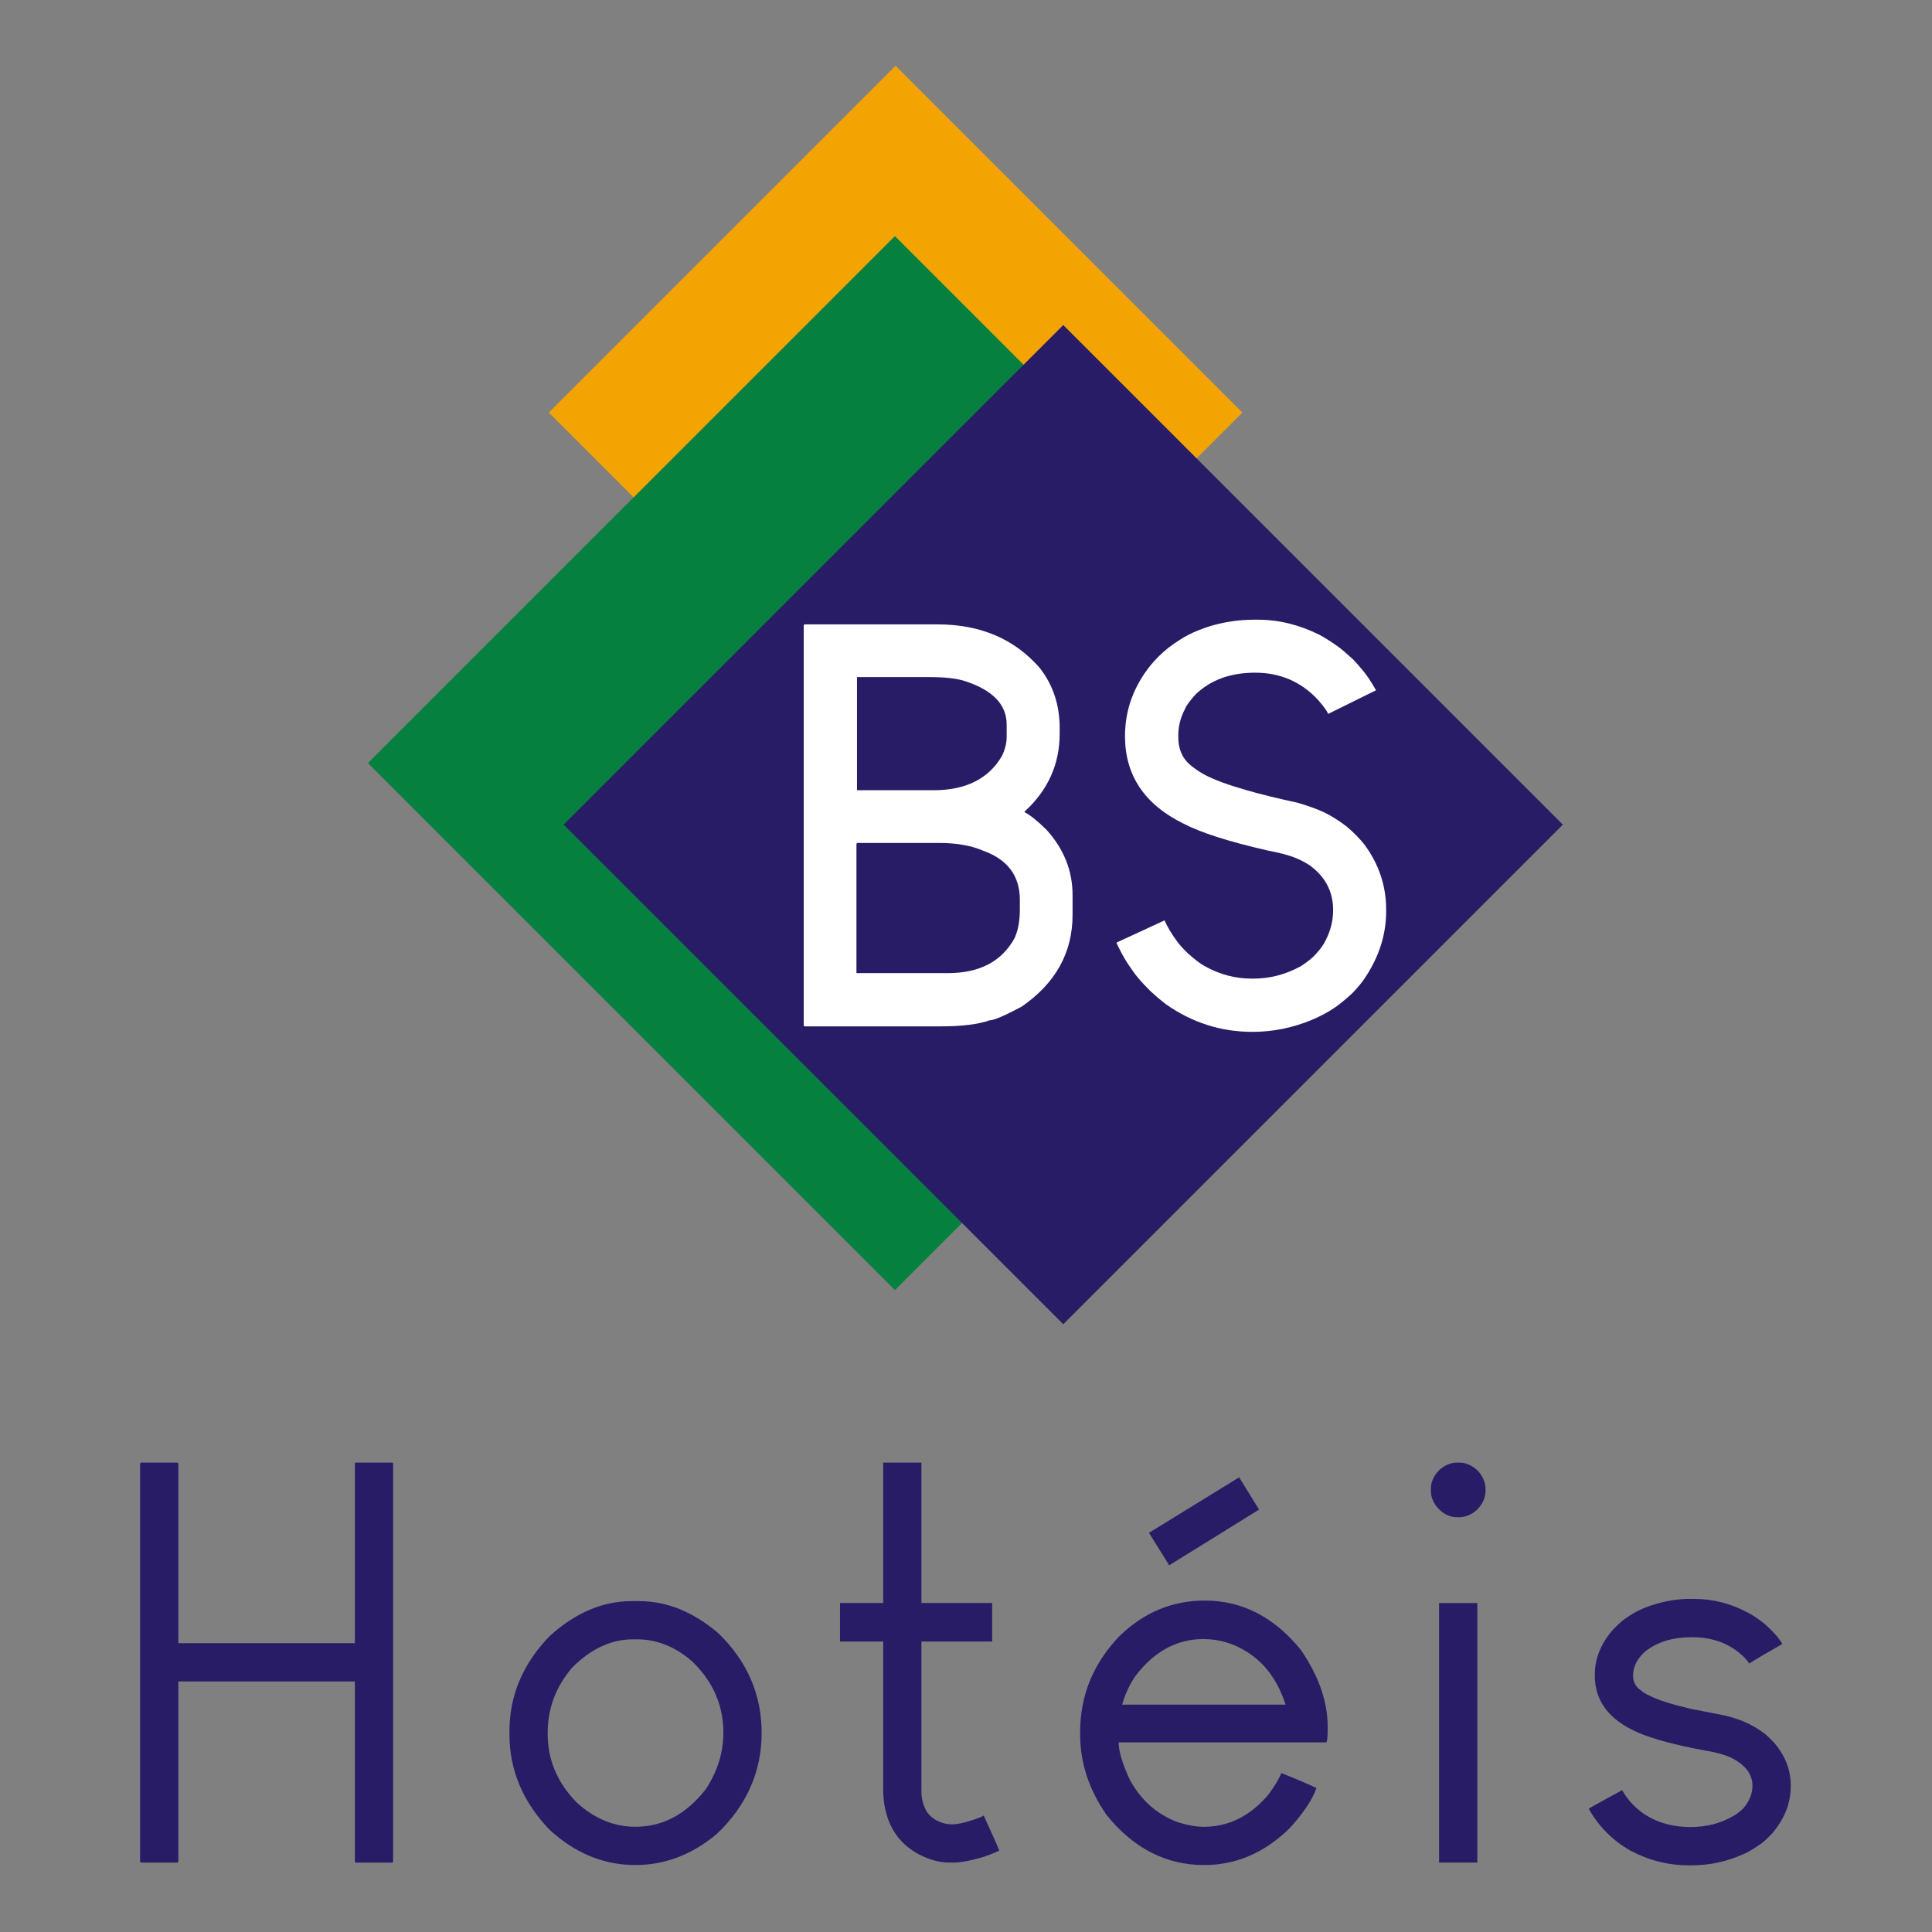 <svg xmlns="http://www.w3.org/2000/svg" viewBox="0 0 1080 1080"><rect x="0" y="0" width="1080" height="1080" fill="#808080" stroke="none"/><defs><style>      .cls-1 {        fill: #fff;      }      .cls-2 {        fill: #06803f;      }      .cls-3 {        fill: #291c67;      }      .cls-4 {        fill: #f4a402;      }    </style></defs><g><g id="Camada_1"><g><g><rect class="cls-4" x="363.56" y="93.56" width="274.15" height="274.15" transform="translate(-16.45 421.55) rotate(-45)"></rect><rect class="cls-2" x="291.96" y="218.26" width="416.64" height="416.64" transform="translate(-155.11 478.69) rotate(-45)"></rect><rect class="cls-3" x="396.89" y="263.5" width="394.96" height="394.96" transform="translate(-151.88 555.3) rotate(-45)"></rect><g><path class="cls-1" d="M449.75,349.03h74.3c23.84,0,42.83,8.04,56.95,24.1,7.57,9.52,11.36,20.78,11.36,33.77v3.22c0,17.09-6.55,31.62-19.65,43.59v.31c2.97,1.43,7.06,4.71,12.28,9.82,9.72,10.74,14.58,22.92,14.58,36.53v11.05c0,21.08-9.47,38.17-28.4,51.27-9.62,5.12-15.61,7.68-17.96,7.68-6.35,2.25-15.5,3.38-27.48,3.38h-75.98l-.46-.46v-223.81l.46-.46ZM478.76,471.68v72.3h51.12c17.6,0,29.98-6.45,37.15-19.34,2.05-4.3,3.07-9.72,3.07-16.27v-5.37c0-13.41-6.86-22.57-20.57-27.48-6.65-2.86-14.79-4.3-24.41-4.3h-45.9l-.46.46ZM479.07,378.5v63.24h42.83c18.01,0,30.75-6.39,38.22-19.19,1.74-3.68,2.61-7.21,2.61-10.59v-6.91c0-11.26-7.88-19.39-23.64-24.41-4.61-1.43-11.11-2.15-19.5-2.15h-40.53Z"></path><path class="cls-1" d="M700.57,346.42h2.61c11.67,0,23.13,2.82,34.39,8.44,3.58,1.95,7.11,4.2,10.59,6.75,1.74,1.23,4.5,3.58,8.29,7.06,3.99,4.3,6.86,7.78,8.6,10.44,1.54,2.25,2.92,4.5,4.14,6.75l-26.71,13.2c-.82-1.84-2.76-4.5-5.83-7.98-9.42-10.03-21.08-15.04-35-15.04s-24.82,4.04-33.31,12.13c-3.17,3.48-5.17,6.24-5.99,8.29-2.46,4.71-3.68,9.57-3.68,14.58v1.08c0,7.06,2.61,12.54,7.83,16.42,2.35,1.84,4.61,3.33,6.75,4.45,5.32,2.87,13.2,5.78,23.64,8.75,7.78,2.25,17.14,4.55,28.09,6.91,6.14,1.74,11.25,3.58,15.35,5.53,3.99,1.95,8.14,4.55,12.43,7.83,3.78,3.17,7.11,6.55,9.98,10.13,8.08,10.95,12.13,23.08,12.13,36.38v.77c0,13.1-3.94,25.53-11.82,37.3-1.33,2.15-3.74,5.07-7.22,8.75-4.71,4.3-8.6,7.37-11.67,9.21-3.28,2.05-6.86,3.89-10.74,5.52-10.75,4.5-21.85,6.75-33.31,6.75-17.71,0-33.93-5.22-48.66-15.66-2.66-2.05-5.43-4.4-8.29-7.06-4.09-4.09-6.96-7.27-8.6-9.52-3.17-4.3-5.63-8.08-7.37-11.36-1.84-3.48-2.87-5.58-3.07-6.29l26.86-12.43c1.64,3.68,3.89,7.47,6.75,11.36,1.33,1.94,3.38,4.25,6.14,6.91,3.99,3.58,7.22,6.04,9.67,7.37,8.29,4.6,16.99,6.91,26.1,6.91h1.07c9.11,0,17.81-2.25,26.1-6.75,2.25-1.33,4.6-3.07,7.06-5.22,2.76-2.76,4.81-5.27,6.14-7.52,3.48-6.04,5.22-12.28,5.22-18.73,0-10.44-4.4-18.83-13.2-25.17-2.56-1.64-4.86-2.86-6.91-3.68-3.58-1.64-9.16-3.17-16.73-4.6-21.49-4.91-37.15-9.93-46.97-15.04-21.7-10.75-32.54-27.02-32.54-48.81,0-14.53,4.76-27.73,14.28-39.61,3.07-3.68,6.34-6.91,9.82-9.67,4.2-3.17,7.88-5.58,11.05-7.21,3.48-1.84,7.68-3.53,12.59-5.07,7.98-2.35,15.96-3.53,23.95-3.53Z"></path></g></g><g><path class="cls-3" d="M78.77,817.59h20.47l.46.46v100.5h98.67v-100.5l.31-.46h20.62l.46.46v222.68l-.46.46h-20.62l-.31-.46v-100.8h-98.67v100.8l-.46.46h-20.47l-.46-.46v-222.68l.46-.46Z"></path><path class="cls-3" d="M353.21,895.03h3.97c15.68,0,30.55,6.06,44.6,18.17,15.99,15.58,23.98,34.11,23.98,55.6s-8.4,40.63-25.2,56.51c-13.85,11.51-28.97,17.26-45.36,17.26-17.62,0-33.55-6.51-47.81-19.55-15.07-15.58-22.6-33.4-22.6-53.46v-1.83c0-19.96,7.48-37.67,22.45-53.15,14.36-13.03,29.68-19.55,45.97-19.55ZM306.16,968.64v.76c0,14.36,5.4,27.09,16.19,38.18,9.87,9.06,20.82,13.59,32.84,13.59,15.37,0,28.51-7.02,39.4-21.08,6.52-9.98,9.78-20.47,9.78-31.46,0-15.37-5.8-28.66-17.41-39.86-9.47-8.25-19.75-12.37-30.85-12.37h-2.29c-12.12,0-23.42,5.25-33.91,15.73-9.16,10.69-13.75,22.86-13.75,36.5Z"></path><path class="cls-3" d="M493.7,817.59h21.23l.15.15v78.35h39.4l.15.15v21.23l-.15.15h-39.4v83.85c0,4.18,1.07,8.04,3.21,11.61,2.14,2.85,5.04,4.84,8.71,5.96,1.63.51,3.05.76,4.28.76h.92c3.77,0,9.06-1.32,15.89-3.97l1.83-.92c5.19,11.41,8.1,17.92,8.71,19.55-1.43.82-4.33,1.99-8.71,3.51-7.13,2.14-12.73,3.21-16.8,3.21h-2.6c-5.4,0-11.1-1.58-17.11-4.73-8.05-4.38-13.65-10.74-16.8-19.09-1.94-5.29-2.9-11.05-2.9-17.26v-82.48h-23.98l-.15-.15v-21.23l.15-.15h23.98v-78.5Z"></path><path class="cls-3" d="M673.44,894.72c20.97,0,38.95,9.27,53.91,27.8,9.88,14.56,14.82,28.77,14.82,42.61v1.83c0,4.68-.31,7.03-.92,7.03h-115.92c0,4.89,2.04,11.76,6.11,20.62,6.11,11.41,14.91,19.35,26.42,23.83,5.6,1.83,10.64,2.75,15.12,2.75,13.95,0,26.01-6.06,36.2-18.17,3.56-4.89,5.9-8.81,7.03-11.76h.31c8.25,3.26,14.71,6.01,19.4,8.25-2.24,6.41-7.23,13.9-14.97,22.45-14.05,13.75-29.99,20.62-47.81,20.62-21.28,0-39.46-9.32-54.52-27.95-9.88-14.15-14.82-29.17-14.82-45.06v-1.37c0-20.36,7.28-38.18,21.84-53.46,13.64-13.34,29.58-20.01,47.81-20.01ZM627.31,952.91h91.33c-4.28-13.34-11.45-23.16-21.54-29.48-7.54-4.79-15.68-7.18-24.44-7.18-14.87,0-27.54,6.93-38.03,20.77-3.26,4.79-5.7,10.08-7.33,15.88ZM703.83,843.86l-50.25,31.16-11.3-18.17,50.4-31.01,11.15,18.02Z"></path><path class="cls-3" d="M814.54,817.59h1.22c3.77,0,7.33,1.63,10.69,4.89,2.65,3.16,3.97,6.47,3.97,9.93v.76c0,4.38-1.83,8.2-5.5,11.46-2.95,2.34-6.06,3.51-9.32,3.51h-.92c-4.48,0-8.35-1.99-11.61-5.96-2.14-2.85-3.21-5.75-3.21-8.71v-1.22c0-3.87,1.63-7.43,4.89-10.69,3.16-2.65,6.42-3.97,9.78-3.97ZM804.61,896.1h21.08l.15.15v144.79l-.15.15h-21.08l-.15-.15v-144.79l.15-.15Z"></path><path class="cls-3" d="M944.95,893.81h2.14c10.39,0,20.26,2.5,29.63,7.48,3.05,1.53,6.31,3.72,9.78,6.57,3.15,2.75,5.65,5.3,7.48,7.64,1.53,2.04,2.29,3.21,2.29,3.51-9.27,5.3-15.37,8.91-18.33,10.84h-.15c-1.83-2.75-4.58-5.39-8.25-7.94-6.62-4.48-14.51-6.72-23.67-6.72-10.69,0-19.4,2.65-26.12,7.94-4.58,4.07-6.87,8.55-6.87,13.44,0,3.67,1.48,6.47,4.43,8.4,1.12,1.02,2.7,1.99,4.74,2.9,4.48,2.34,12.12,4.79,22.91,7.33,5.09,1.02,11.55,2.29,19.4,3.82,4.99,1.22,9.16,2.65,12.53,4.28,3.05,1.43,6.16,3.31,9.32,5.65.92.61,2.8,2.39,5.65,5.35,6.11,7.23,9.16,15.07,9.16,23.52v.92c0,9.06-3.31,17.62-9.93,25.66-2.65,2.85-4.74,4.84-6.26,5.96-3.26,2.34-6.21,4.18-8.86,5.5-9.77,4.58-19.8,6.87-30.09,6.87h-1.99c-11.3,0-22.15-2.75-32.53-8.25-9.98-5.7-17.72-13.49-23.22-23.37.1-.2,3.05-1.88,8.86-5.04l9.78-5.35c4.68,8.15,11.5,14,20.47,17.56,5.6,2.04,11.51,3.05,17.72,3.05,8.96,0,17-2.09,24.13-6.26,1.42-.71,3.26-2.14,5.5-4.28,3.36-3.97,5.04-8.15,5.04-12.53,0-6.72-4.23-12.06-12.68-16.04-2.04-.92-4.99-1.83-8.86-2.75-16.29-2.85-29.07-5.96-38.33-9.32-18.84-6.92-28.26-18.07-28.26-33.45v-.46c0-9.26,3.51-17.82,10.54-25.66,3.36-3.36,5.7-5.4,7.03-6.11,4.48-3.26,9.77-5.8,15.88-7.64,6.72-2.04,13.39-3.05,20.01-3.05Z"></path></g></g></g></g></svg>